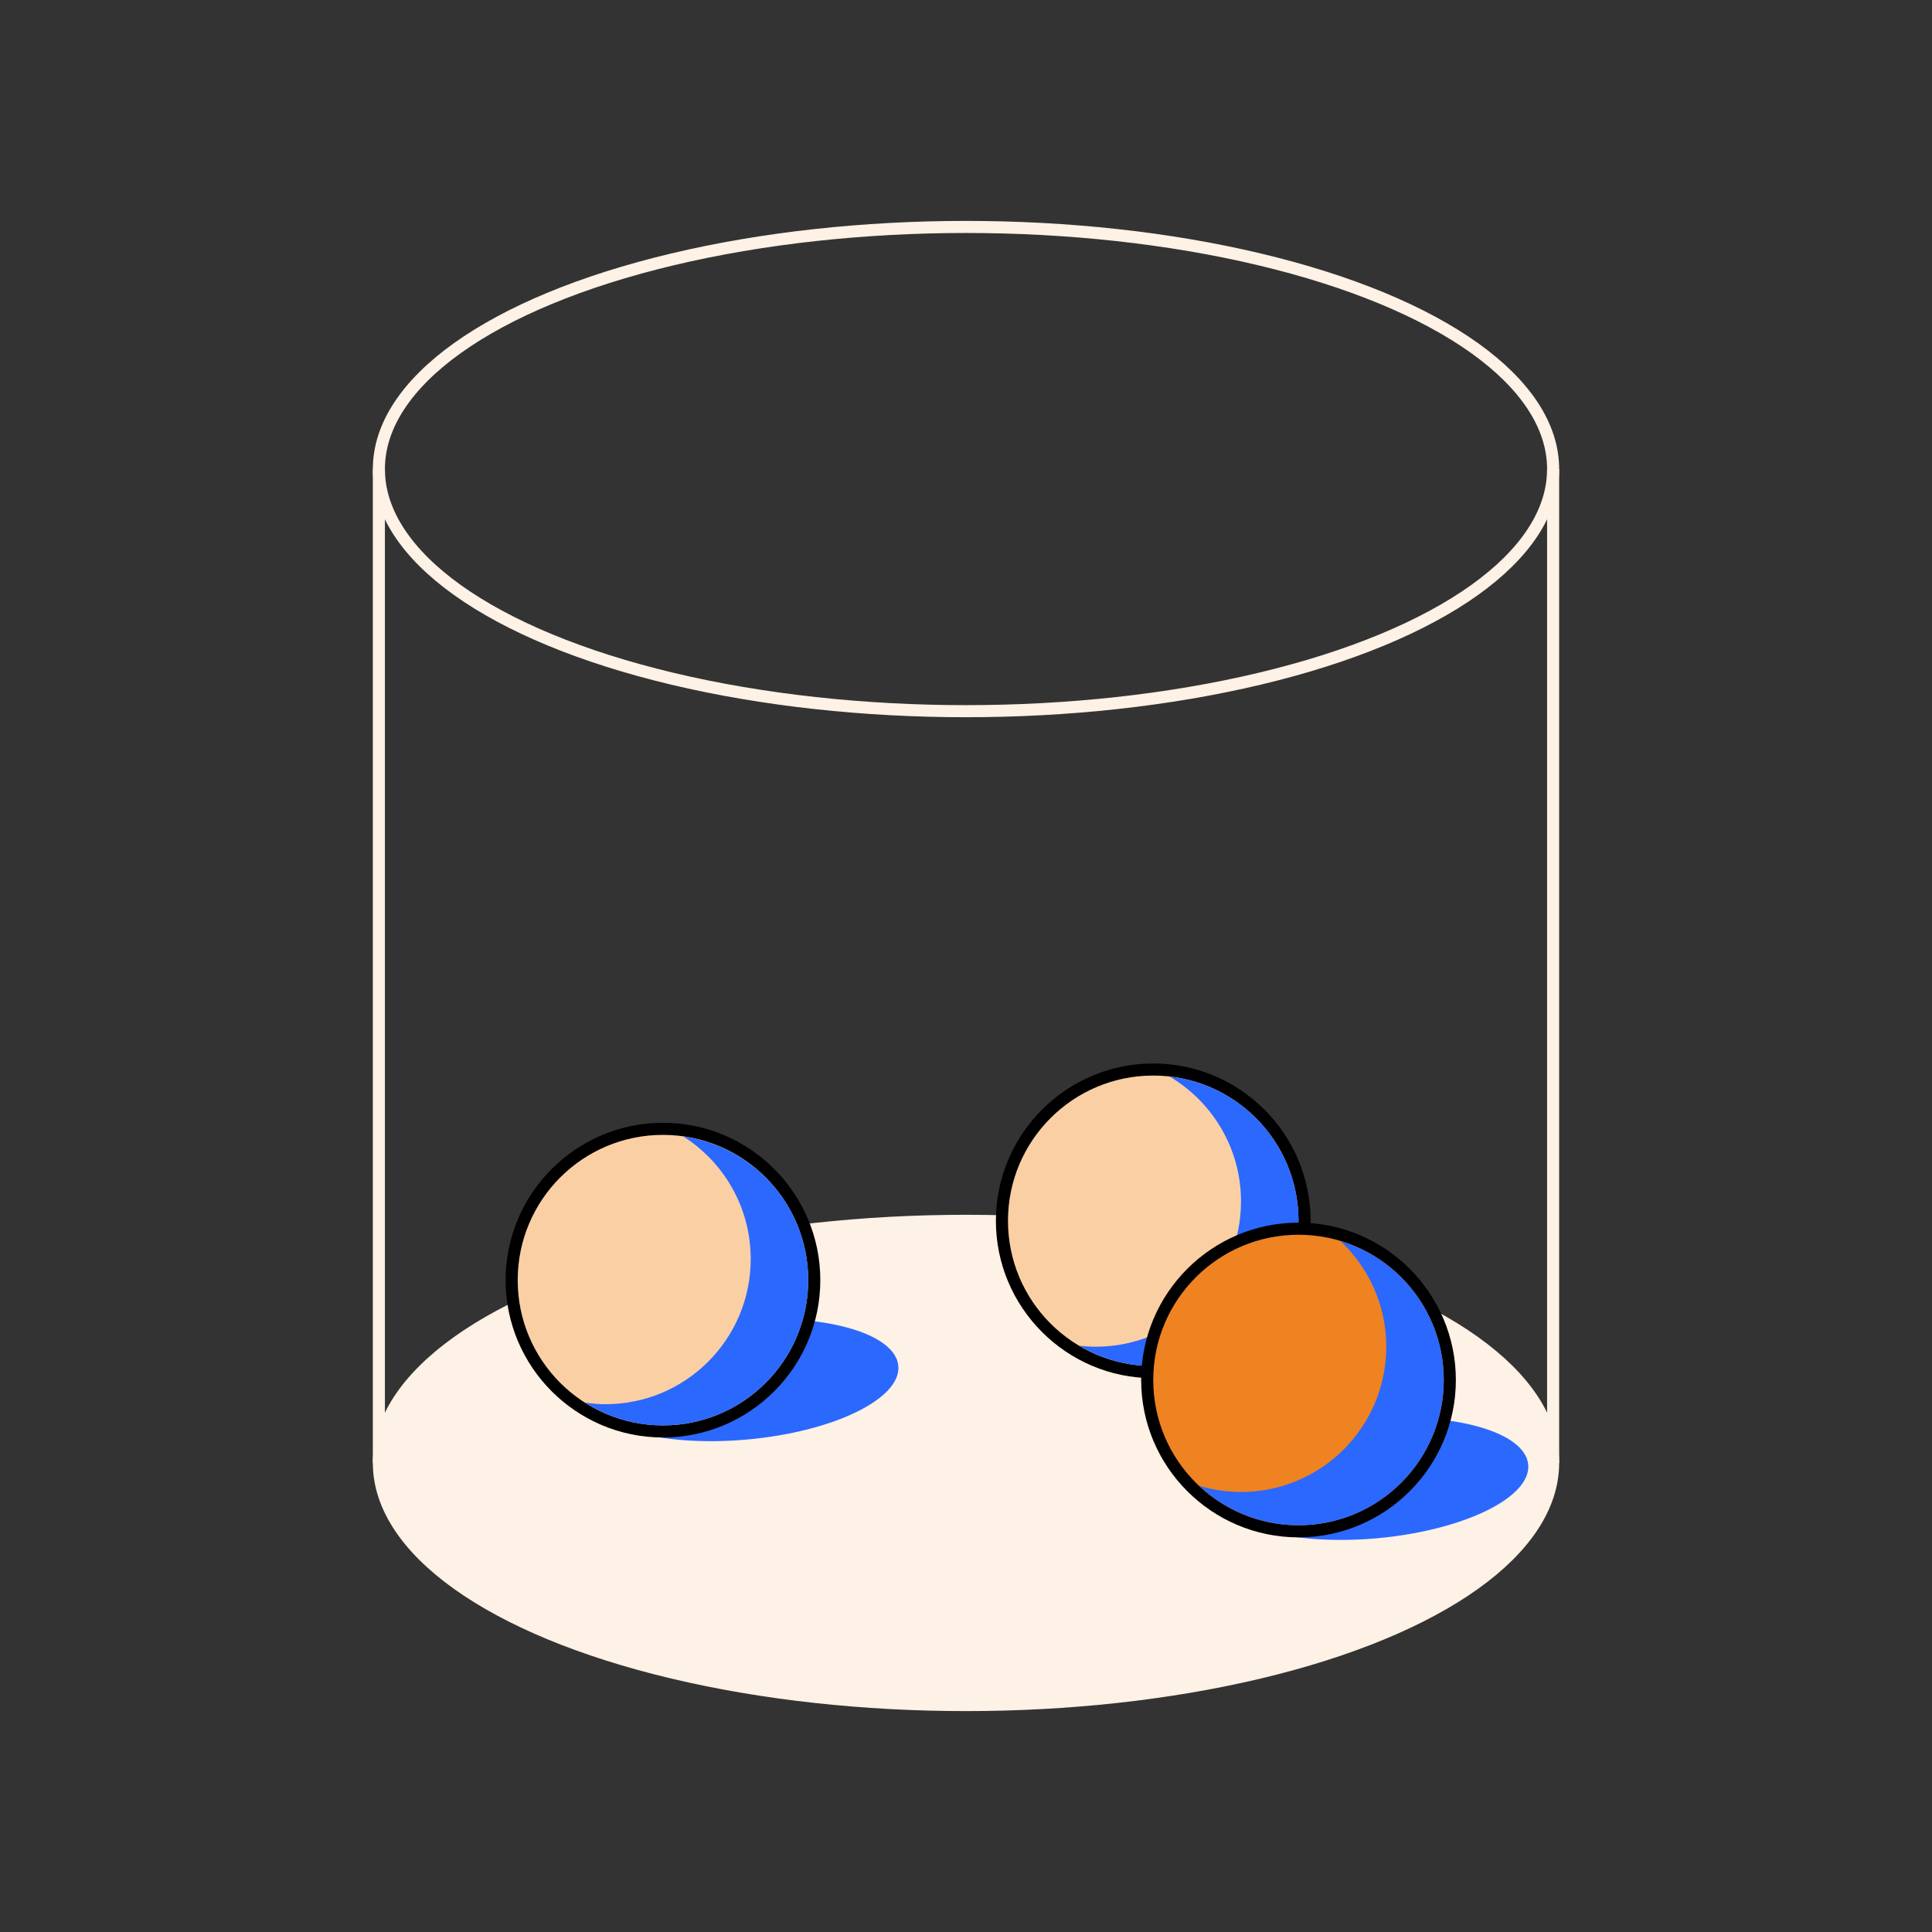 <?xml version="1.0" encoding="utf-8"?>
<svg xmlns="http://www.w3.org/2000/svg" id="Layer_1" viewBox="0 0 320 320">
  <rect x="0" y="0" width="320" height="320" fill="#333333" stroke="none"/>
  <ellipse cx="120.794" cy="228.573" rx="26.038" ry="9.895" transform="translate(-20.032 11.767) rotate(-5.15)" fill="#2b68fd"/>
  <g>
    <ellipse cx="160" cy="77.692" rx="97.246" ry="40.102" fill="none" stroke="#fef1e5" stroke-miterlimit="10" stroke-width="2"/>
    <ellipse cx="160" cy="242.309" rx="97.246" ry="40.102" fill="#fef1e5" stroke="#fef1e5" stroke-miterlimit="10" stroke-width="2"/>
    <line x1="62.754" y1="77.692" x2="62.754" y2="242.309" fill="none" stroke="#fef1e5" stroke-miterlimit="10" stroke-width="2"/>
    <line x1="257.246" y1="77.692" x2="257.246" y2="242.309" fill="none" stroke="#fef1e5" stroke-miterlimit="10" stroke-width="2"/>
  </g>
  <ellipse cx="122.861" cy="228.573" rx="26.038" ry="9.895" transform="translate(-20.023 11.952) rotate(-5.15)" fill="#2b68fd"/>
  <g>
    <path d="M109.807,237.093c-13.819,0-25.061-11.242-25.061-25.061s11.242-25.061,25.061-25.061,25.061,11.242,25.061,25.061-11.242,25.061-25.061,25.061Z" fill="#fbcfa4"/>
    <path d="M109.807,187.971c13.289,0,24.061,10.773,24.061,24.061s-10.773,24.061-24.061,24.061-24.061-10.772-24.061-24.061,10.772-24.061,24.061-24.061m0-2c-14.37,0-26.061,11.691-26.061,26.061s11.691,26.061,26.061,26.061,26.061-11.691,26.061-26.061-11.691-26.061-26.061-26.061h0Z"/>
  </g>
  <path d="M113.182,188.234c6.703,4.271,11.162,11.751,11.162,20.288,0,13.289-10.772,24.061-24.061,24.061-1.148,0-2.269-.108-3.375-.264,3.731,2.377,8.148,3.773,12.899,3.773,13.289,0,24.061-10.773,24.061-24.061,0-12.14-9-22.152-20.686-23.797Z" fill="#2b68fd"/>
  <g>
    <path d="M191.013,227.268c-13.819,0-25.061-11.242-25.061-25.061s11.242-25.061,25.061-25.061,25.061,11.242,25.061,25.061-11.242,25.061-25.061,25.061Z" fill="#fbcfa4"/>
    <path d="M191.013,178.146c13.289,0,24.061,10.773,24.061,24.061s-10.773,24.061-24.061,24.061-24.061-10.773-24.061-24.061,10.773-24.061,24.061-24.061m0-2c-14.37,0-26.061,11.691-26.061,26.061s11.691,26.061,26.061,26.061,26.061-11.691,26.061-26.061-11.691-26.061-26.061-26.061h0Z"/>
  </g>
  <path d="M193.727,178.309c7.069,4.191,11.823,11.876,11.823,20.689,0,13.289-10.773,24.061-24.061,24.061-.919,0-1.822-.063-2.714-.163,3.589,2.128,7.763,3.371,12.238,3.371,13.289,0,24.061-10.772,24.061-24.061,0-12.37-9.338-22.548-21.347-23.898Z" fill="#2b68fd"/>
  <ellipse cx="227.189" cy="244.928" rx="26.038" ry="9.895" transform="translate(-21.07 21.384) rotate(-5.15)" fill="#2b68fd"/>
  <g>
    <path d="M215.074,253.635c-13.819,0-25.061-11.242-25.061-25.061s11.242-25.061,25.061-25.061,25.061,11.242,25.061,25.061-11.242,25.061-25.061,25.061Z" fill="#ef8221"/>
    <path d="M215.074,204.512c13.289,0,24.061,10.773,24.061,24.061s-10.773,24.061-24.061,24.061-24.061-10.773-24.061-24.061,10.773-24.061,24.061-24.061m0-2c-14.37,0-26.061,11.691-26.061,26.061s11.691,26.061,26.061,26.061,26.061-11.691,26.061-26.061-11.691-26.061-26.061-26.061h0Z"/>
  </g>
  <path d="M222.003,205.536c4.673,4.389,7.608,10.606,7.608,17.523,0,13.289-10.773,24.061-24.061,24.061-2.41,0-4.733-.364-6.929-1.023,4.305,4.043,10.081,6.537,16.453,6.537,13.289,0,24.061-10.773,24.061-24.061,0-10.878-7.223-20.061-17.132-23.037Z" fill="#2b68fd"/>
</svg>